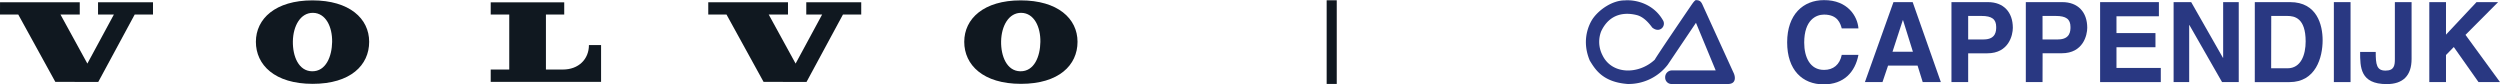 <svg xmlns="http://www.w3.org/2000/svg" viewBox="0 0 1070.79 36.07"><defs><style>.a{fill:#101820;}.b{fill:#293882;}</style></defs><polygon class="a" points="41.99 0.98 41.99 6.21 48.79 6.21 37.42 27.23 25.9 6.22 34.16 6.21 34.16 0.98 0.01 0.98 0 6.22 7.82 6.22 23.7 35.07 42.09 35.09 57.7 6.21 65.53 6.22 65.53 0.98 41.99 0.98"/><path class="a" d="M210.18,6.07V.85h31.49V6.07h-7.84V29.62h7.27c6.74,0,11.15-4.45,11.15-10.49h5.2V34.9H210.18V29.63h7.94l0-23.56Z" transform="translate(0 0.16)"/><path class="a" d="M133.64,30.37c-5.78-.1-8.31-6.49-8.2-12.83.11-6.57,3.25-12.3,8.66-12.2s8.27,5.93,8.16,12.49c-.11,6.2-2.67,12.65-8.62,12.54M133.82,0C118,0,109.6,7.85,109.6,17.75s8.09,18,24.31,18,24.21-8,24.21-18S149.63,0,133.82,0" transform="translate(0 0.16)"/><polygon class="a" points="345.34 0.98 345.34 6.21 352.14 6.21 340.77 27.23 329.25 6.22 337.51 6.21 337.51 0.98 303.36 0.98 303.36 6.22 311.17 6.22 327.05 35.07 345.45 35.09 361.06 6.21 368.88 6.22 368.88 0.98 345.34 0.98"/><path class="a" d="M437,30.37c-5.78-.1-8.32-6.49-8.21-12.83.12-6.57,3.26-12.3,8.67-12.2s8.27,5.93,8.15,12.49C445.51,24,443,30.48,437,30.37M437.18,0C421.37,0,413,7.85,413,17.75s8.09,18,24.3,18,24.22-8,24.22-18S453,0,437.18,0" transform="translate(0 0.16)"/><rect class="a" x="568.23" y="0.12" width="4.32" height="35.83"/><path class="b" d="M712.23,8.45a2.7,2.7,0,0,1-.57,3.6c-1.93,1.49-4-.43-4-.43-1.82-2.5-3.89-4.52-6.37-5.26-5.11-1.37-11.83-.89-15.48,6.89a12.4,12.4,0,0,0,.51,10.15c4,8.48,15.53,8.48,22.45,2,.45-1.07,15.22-22.72,15.85-23.63S726-.1,726.41-.1c2.18,0,2.44,1.22,3.33,3.14l12.68,27.78c1,1.93,1.25,5-2.33,5-.91,0-24,0-24,0A2.74,2.74,0,0,1,713.22,33a2.9,2.9,0,0,1,2.92-3h18.72L726.41,9.6l-12.12,18a21.2,21.2,0,0,1-17.14,8.21c-10.85-.81-14-6.45-16.21-10-4.52-10.69,1.53-18.34,1.61-18.42C685.26,3.76,690.7,0,695.92,0c5.11-.37,12.42,1.69,16.31,8.46" transform="translate(0 0.16)"/><path class="b" d="M788.85,12c-.58-2.05-1.67-5.91-7.59-5.91-3.43,0-8.49,2.29-8.49,12,0,6.15,2.43,11.69,8.49,11.69,4,0,6.73-2.24,7.59-6.44H796c-1.43,7.44-6.29,12.64-14.88,12.64-9.12,0-15.65-6.16-15.65-18,0-12,6.92-18.09,15.75-18.09C791.47-.16,795.62,6.9,796,12Z" transform="translate(0 0.16)"/><path class="b" d="M815,8.48h.1L819.33,22h-8.74ZM811,.75,798.77,35h7.53l2.39-7.06h12.64l2.2,7.06h7.77L819.23.75Z" transform="translate(0 0.16)"/><path class="b" d="M849.66,16.73c5.34,0,5.34-3.81,5.34-5.34,0-3.34-1.86-4.72-6.29-4.72H843V16.73ZM843,35h-7.16V.75h15.65c6.63,0,10.64,4.25,10.64,11,0,3.1-1.72,10.92-10.93,10.92H843Z" transform="translate(0 0.16)"/><path class="b" d="M881.47,16.73c5.35,0,5.35-3.81,5.35-5.34,0-3.34-1.86-4.72-6.3-4.72h-5.67V16.73ZM874.85,35h-7.16V.75h15.64C890,.75,894,5,894,11.73c0,3.1-1.71,10.92-10.92,10.92h-8.2Z" transform="translate(0 0.16)"/><polygon class="b" points="899.51 0.91 899.51 35.16 925.5 35.16 925.5 29.1 906.52 29.1 906.52 20.23 923.22 20.23 923.22 14.17 906.52 14.17 906.52 6.97 924.69 6.97 924.69 0.91 899.51 0.91"/><polygon class="b" points="952.21 0.91 952.21 24.76 952.12 24.76 938.52 0.91 930.99 0.91 930.99 35.16 937.66 35.16 937.66 10.73 937.76 10.73 951.74 35.16 958.89 35.16 958.89 0.91 952.21 0.91"/><path class="b" d="M972.77,29.09h7c5.82,0,7.78-5.87,7.78-11.5,0-10.11-4.82-10.92-7.87-10.92h-6.87Zm-7-28.34h15.12c11.55,0,13.93,9.83,13.93,16.32,0,7.35-2.91,17.94-14.22,17.94H965.76Z" transform="translate(0 0.16)"/><rect class="b" x="999.63" y="0.91" width="7.15" height="34.25"/><path class="b" d="M1032.92,25.08c0,7.25-3.77,10.78-10.64,10.78-11.4,0-11.4-7.25-11.4-13.78h6.68c0,5.39.38,8,4.2,8s4-2.39,4-5V.75h7.16Z" transform="translate(0 0.16)"/><polygon class="b" points="1060.73 0.91 1047.66 14.84 1047.66 0.91 1040.51 0.91 1040.51 35.16 1047.66 35.16 1047.66 23.56 1051 20.14 1061.59 35.16 1070.79 35.16 1056.01 14.93 1069.98 0.91 1060.73 0.91"/></svg>